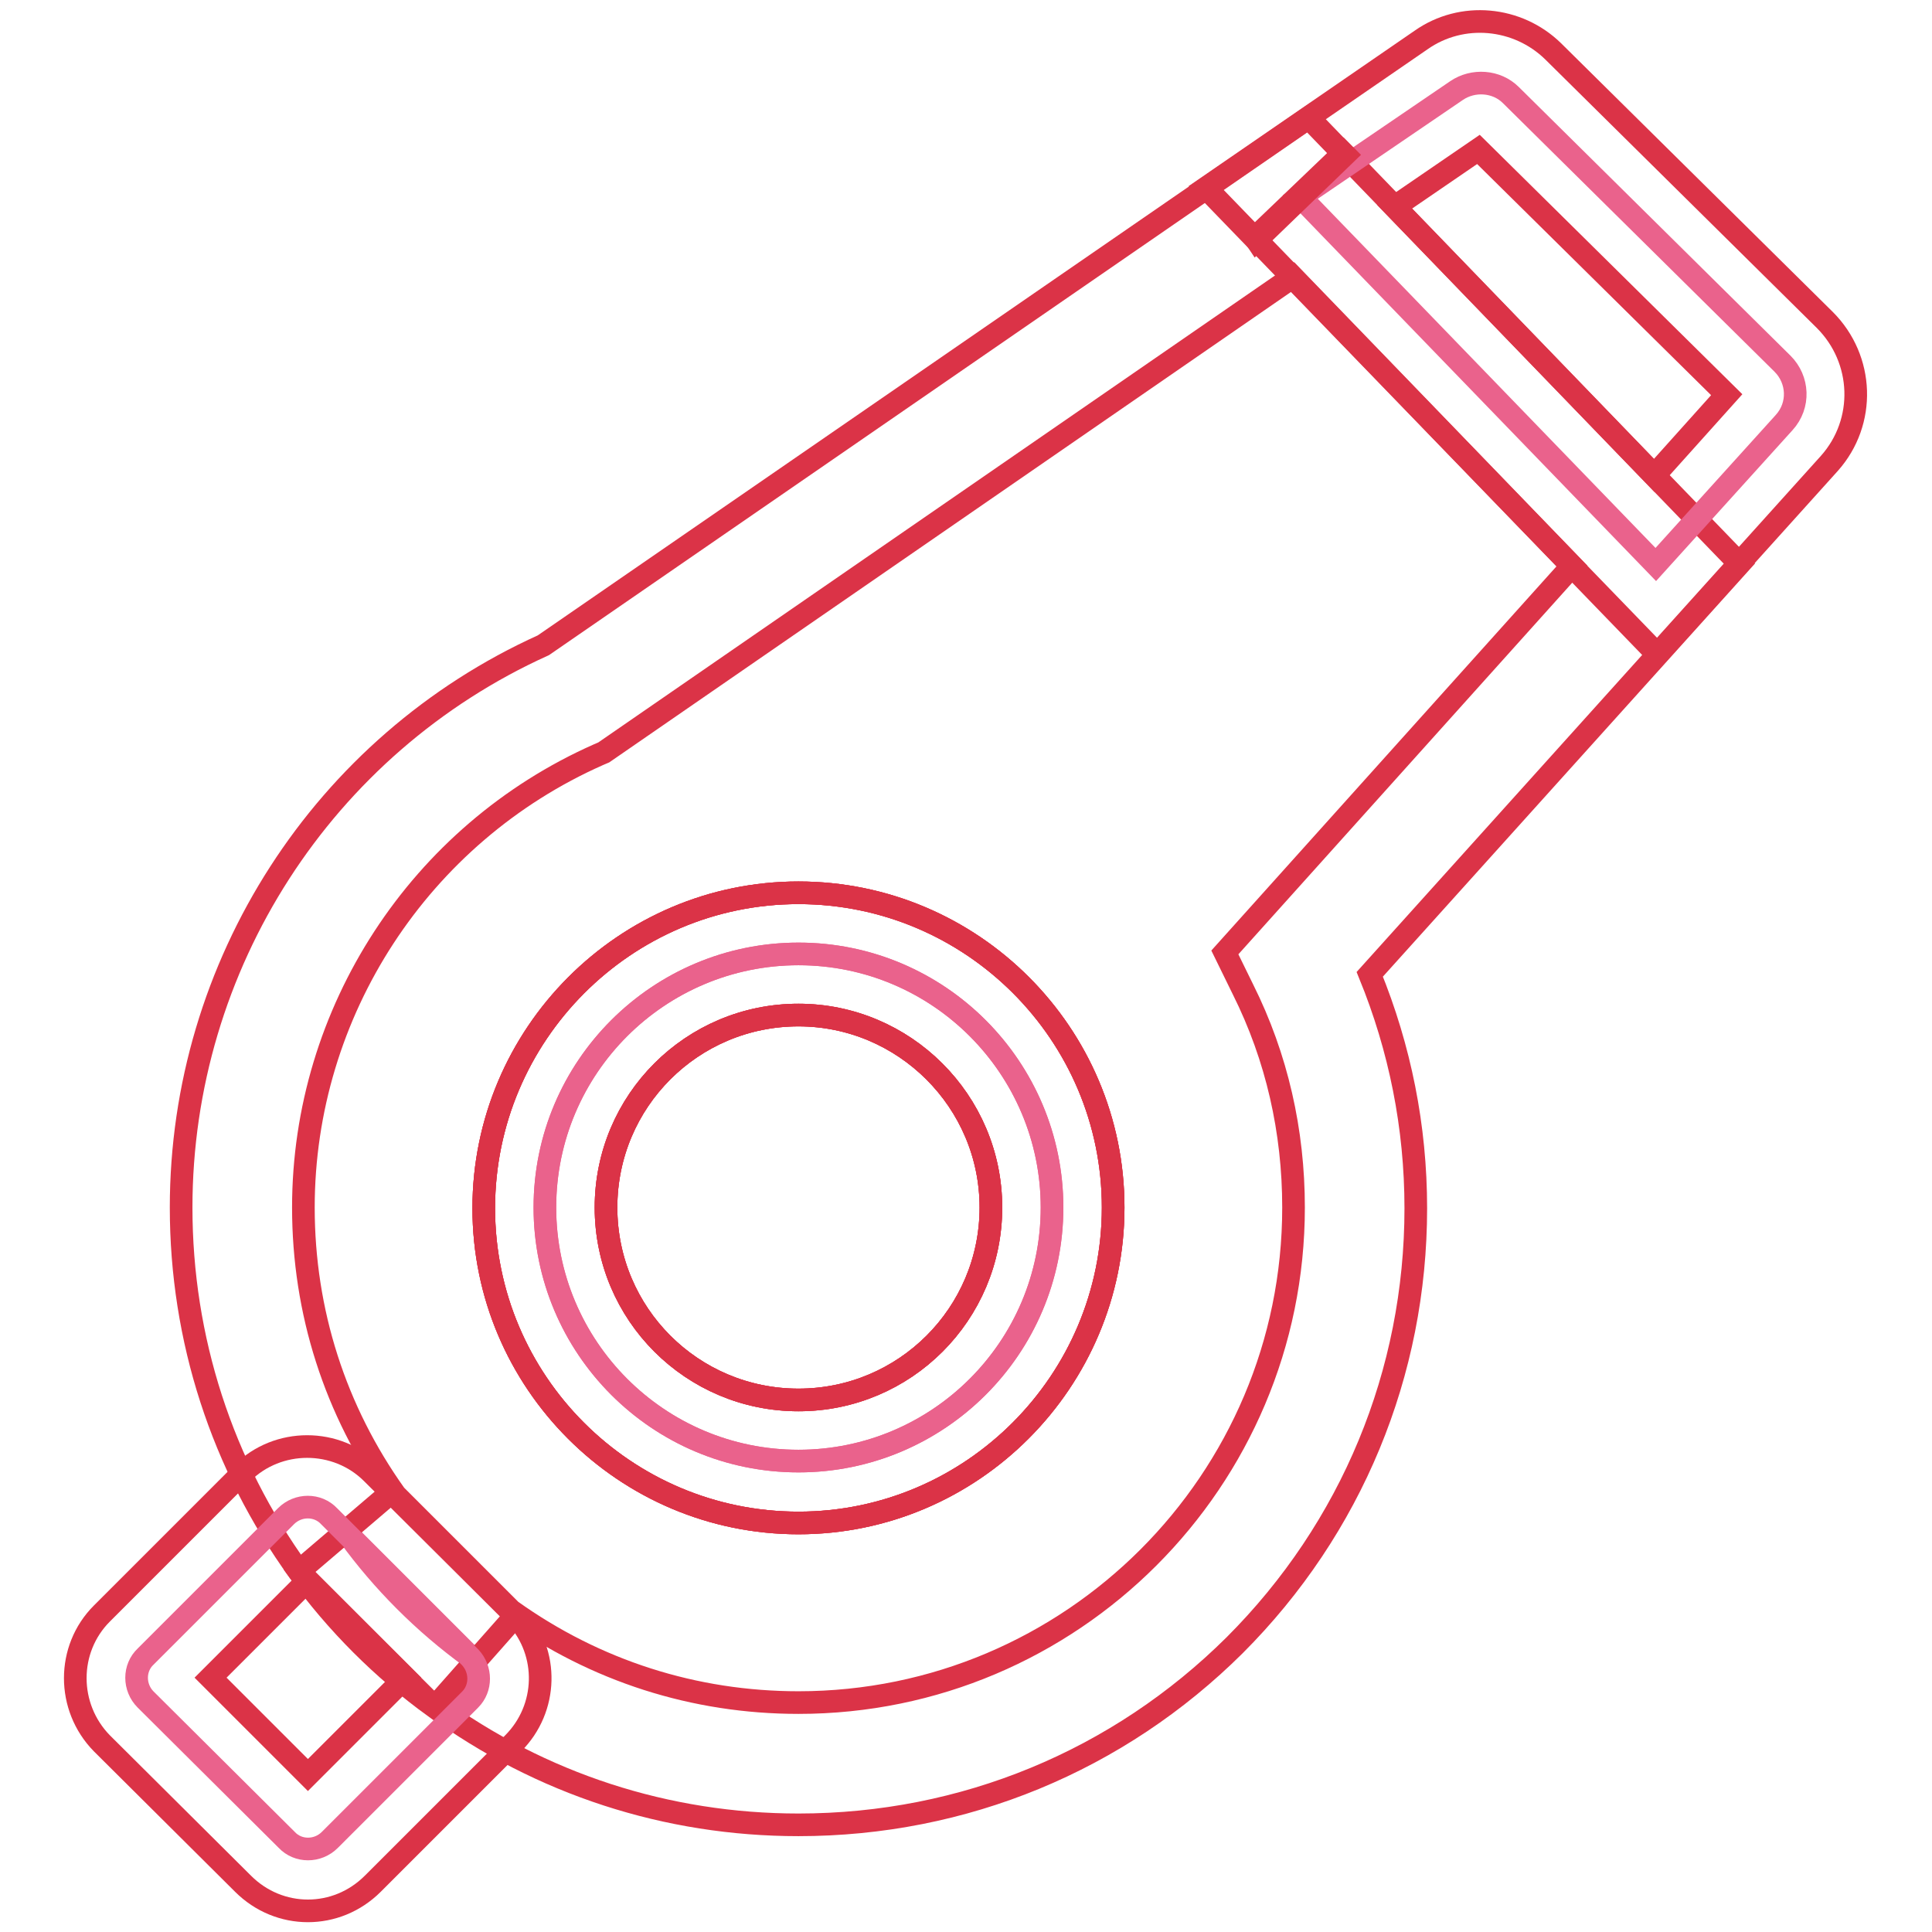 <?xml version="1.0" encoding="utf-8"?>
<!-- Svg Vector Icons : http://www.onlinewebfonts.com/icon -->
<!DOCTYPE svg PUBLIC "-//W3C//DTD SVG 1.1//EN" "http://www.w3.org/Graphics/SVG/1.1/DTD/svg11.dtd">
<svg version="1.1" xmlns="http://www.w3.org/2000/svg" xmlns:xlink="http://www.w3.org/1999/xlink" x="0px" y="0px" viewBox="0 0 256 256" enable-background="new 0 0 256 256" xml:space="preserve">
<g> <path stroke-width="3" fill-opacity="0" stroke="#ea628c"  d="M62.4,219.6c-6.2-4.5-11.7-10-16.2-16.2l16.1,16.1C62.3,219.5,62.4,219.6,62.4,219.6z"/> <path stroke-width="3" fill-opacity="0" stroke="#db3347"  d="M57.6,226.2c-6.9-5-13-11.1-18-18l12.3-10.5L68,213.8c0.1,0.1,0.2,0.2,0.3,0.3L57.6,226.2z M56.5,225.2 C56.5,225.2,56.5,225.2,56.5,225.2z"/> <path stroke-width="3" fill-opacity="0" stroke="#ea628c"  d="M139.4,160c0,18.6-15.1,33.6-33.6,33.6c-18.6,0-33.6-15.1-33.6-33.6c0-18.6,15.1-33.6,33.6-33.6 C124.4,126.4,139.4,141.5,139.4,160z"/> <path stroke-width="3" fill-opacity="0" stroke="#db3347"  d="M105.8,201.8c-23,0-41.7-18.7-41.7-41.7c0-23,18.7-41.8,41.7-41.8s41.7,18.7,41.7,41.7 S128.8,201.8,105.8,201.8z M105.8,134.5c-14.1,0-25.5,11.4-25.5,25.5s11.4,25.5,25.5,25.5s25.5-11.4,25.5-25.5 S119.8,134.5,105.8,134.5z"/> <path stroke-width="3" fill-opacity="0" stroke="#ea628c"  d="M139.4,160c0,18.6-15.1,33.6-33.6,33.6c-18.6,0-33.6-15.1-33.6-33.6c0-18.6,15.1-33.6,33.6-33.6 C124.4,126.4,139.4,141.5,139.4,160z"/> <path stroke-width="3" fill-opacity="0" stroke="#db3347"  d="M105.8,201.8c-23,0-41.7-18.7-41.7-41.7c0-23,18.7-41.8,41.7-41.8s41.7,18.7,41.7,41.7 S128.8,201.8,105.8,201.8z M105.8,134.5c-14.1,0-25.5,11.4-25.5,25.5s11.4,25.5,25.5,25.5s25.5-11.4,25.5-25.5 S119.8,134.5,105.8,134.5z"/> <path stroke-width="3" fill-opacity="0" stroke="#db3347"  d="M105.8,241.8c-17.4,0-34.1-5.4-48.2-15.7l-0.6-0.5l-0.5-0.5L40,208.7l-0.4-0.5C29.4,194.1,24,177.4,24,160 c0-32.1,18.8-61.3,48-74.5l101.4-69.9l57.1,59.1l-49,54.4c4,9.8,6.1,20.2,6.1,31c0,21.8-8.5,42.4-24,57.9 C148.2,233.3,127.7,241.8,105.8,241.8z M67.7,213.4c11.2,8,24.3,12.2,38.1,12.2c36.2,0,65.6-29.4,65.6-65.6 c0-10.1-2.2-19.9-6.7-28.9l-2.4-4.9L208.3,75l-37-38.3L80,99.7l-0.7,0.3c-23.7,10.5-39.1,34.1-39.1,60c0,13.8,4.2,26.9,12.2,38.1 L67.7,213.4z M105.8,201.8c-23,0-41.7-18.7-41.7-41.7c0-23,18.7-41.8,41.7-41.8s41.7,18.7,41.7,41.7S128.8,201.8,105.8,201.8z  M105.8,134.5c-14.1,0-25.5,11.4-25.5,25.5s11.4,25.5,25.5,25.5s25.5-11.4,25.5-25.5S119.8,134.5,105.8,134.5z"/> <path stroke-width="3" fill-opacity="0" stroke="#ea628c"  d="M236.4,56l-17,18.8l-47.1-48.7L193,12c2.2-1.5,5.3-1.3,7.2,0.6l36,35.6C238.3,50.3,238.5,53.7,236.4,56 L236.4,56z"/> <path stroke-width="3" fill-opacity="0" stroke="#db3347"  d="M219.6,86.7l-59.8-61.8l28.5-19.6c5.4-3.8,12.8-3.1,17.5,1.5l36,35.6c5.2,5.2,5.5,13.5,0.6,19L219.6,86.7z  M184.8,27.4L219.2,63l9.6-10.7l-32.9-32.5L184.8,27.4L184.8,27.4z"/> <path stroke-width="3" fill-opacity="0" stroke="#db3347"  d="M166.3,31.5L178,20.3l0.2,0.2l-11.7,11.3L166.3,31.5z"/> <path stroke-width="3" fill-opacity="0" stroke="#ea628c"  d="M62.3,225.2l-18.6,18.6c-1.6,1.6-4.2,1.6-5.7,0l-18.7-18.6c-1.6-1.6-1.6-4.2,0-5.7l18.6-18.6 c1.6-1.6,4.2-1.6,5.7,0l18.6,18.6l0.1,0.1C63.8,221.2,63.8,223.7,62.3,225.2z"/> <path stroke-width="3" fill-opacity="0" stroke="#db3347"  d="M40.8,253.2c-3.1,0-6.2-1.2-8.6-3.6L13.5,231c-4.7-4.8-4.7-12.5,0-17.2l18.6-18.6c4.7-4.7,12.5-4.7,17.2,0 L68,213.8l0.2,0.2l0.2,0.2c4.4,4.8,4.2,12.2-0.4,16.8l-18.6,18.6C47,252,43.9,253.2,40.8,253.2z M27.9,222.3l12.9,12.9l12.9-12.9 l-12.9-12.9L27.9,222.3z"/></g>
</svg>